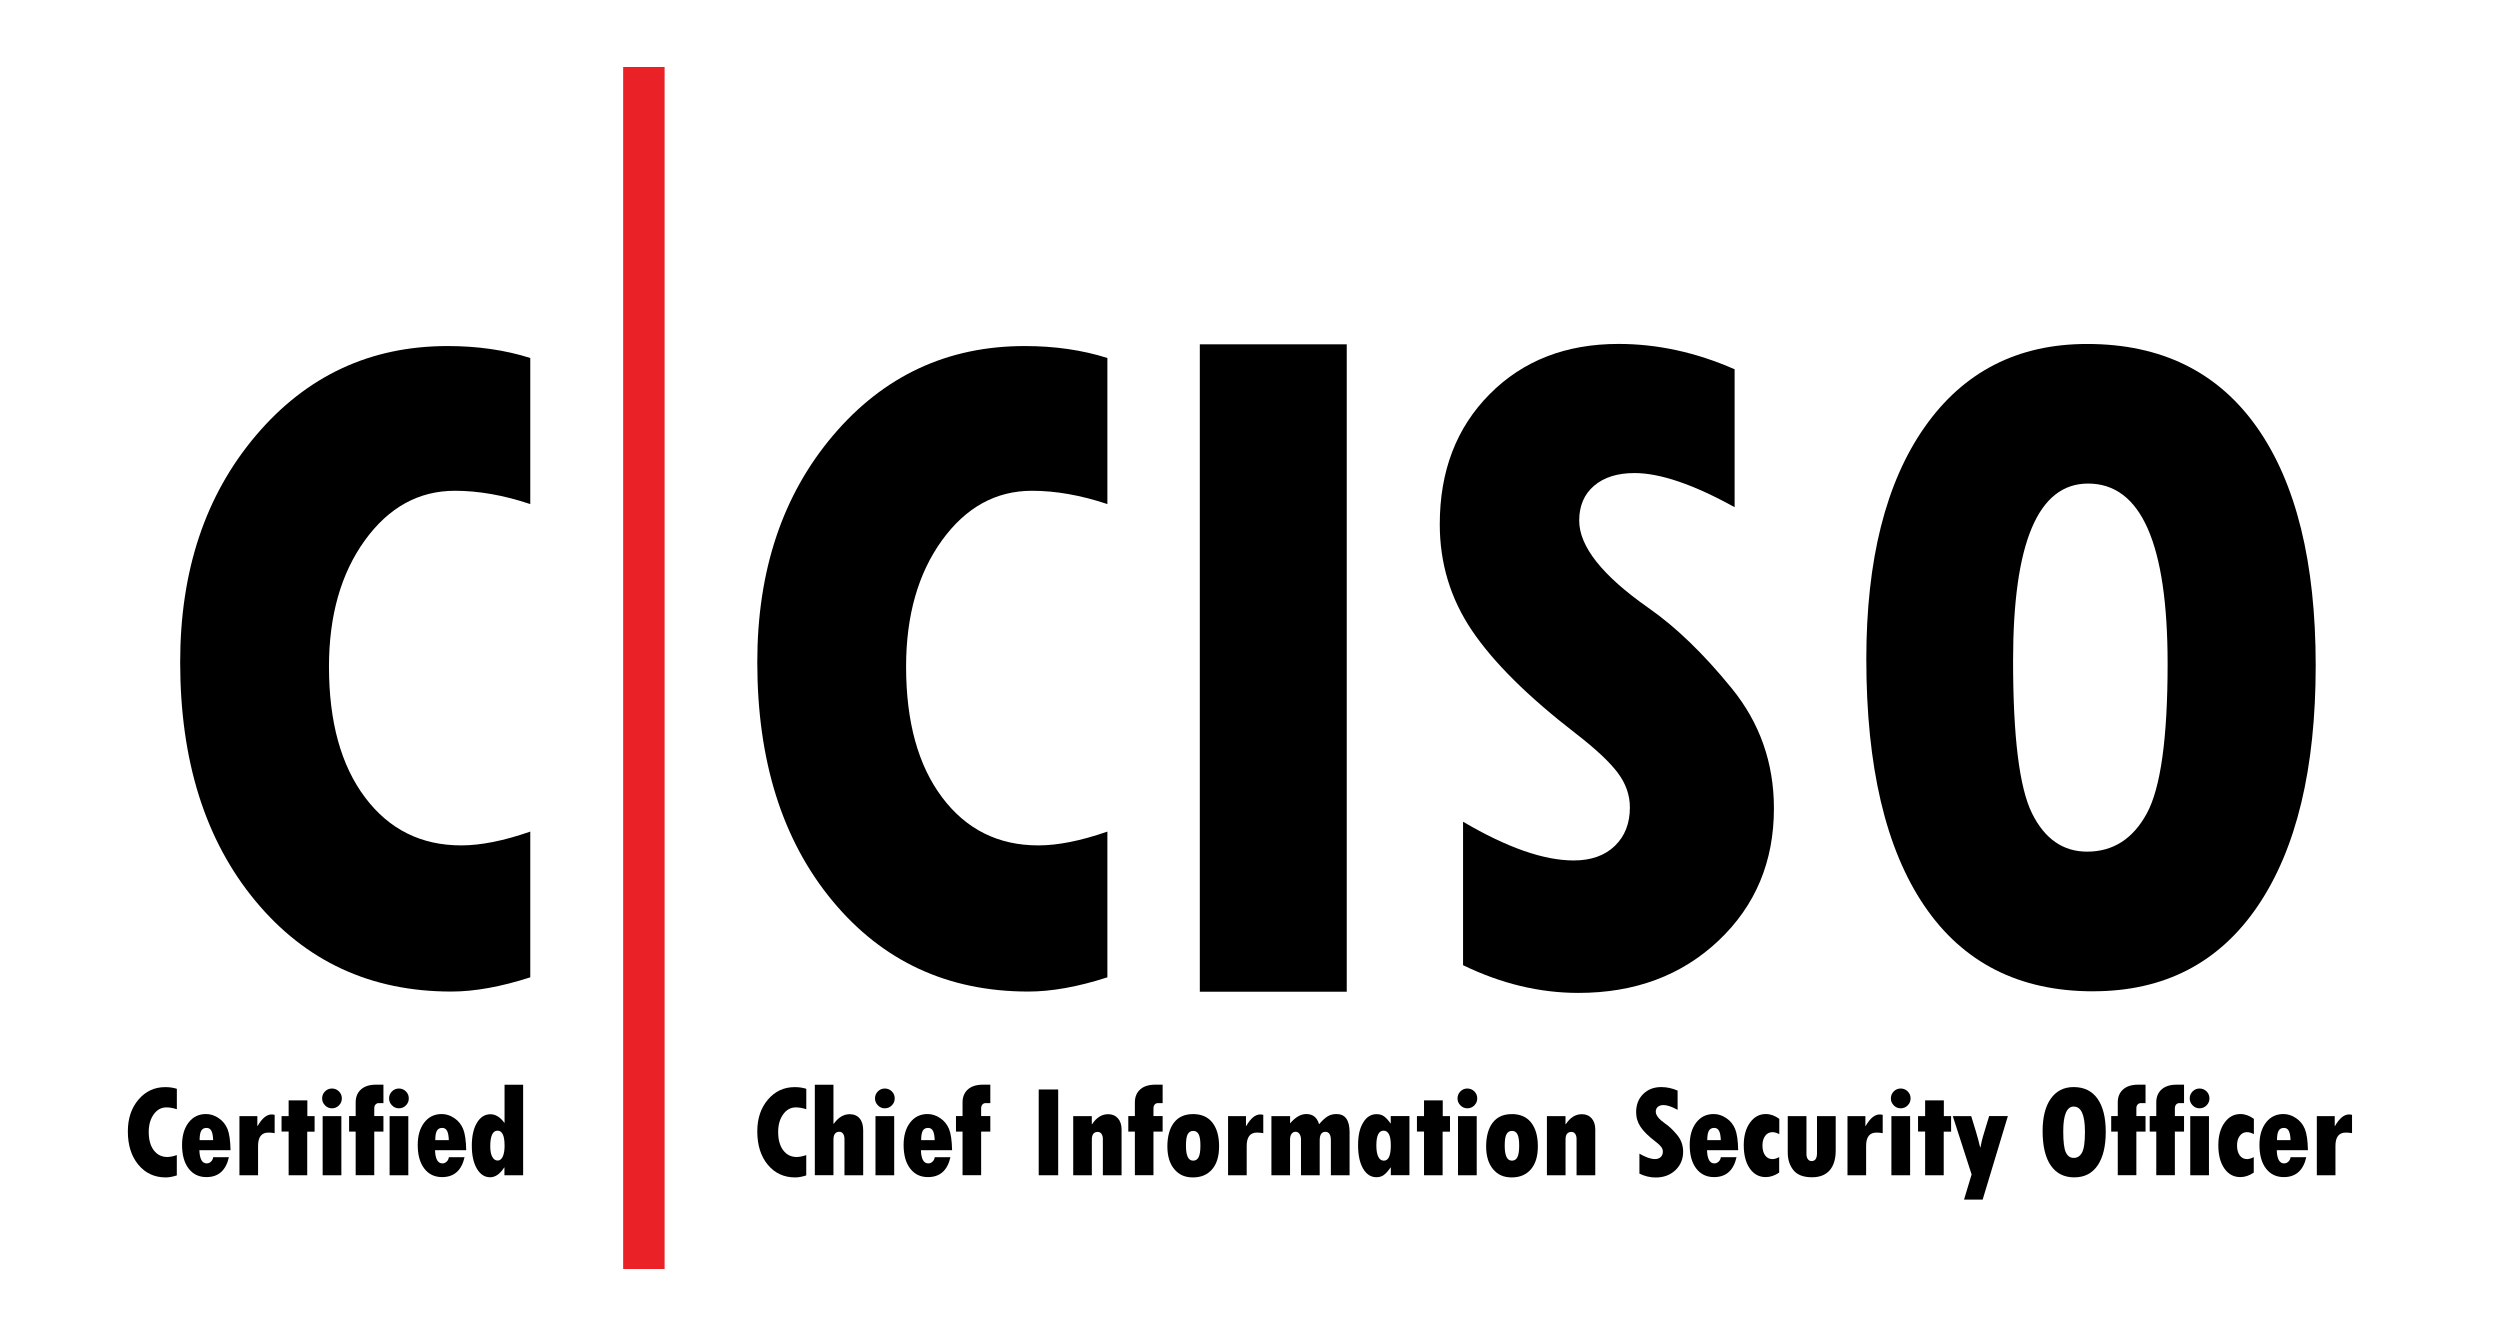 <svg xmlns="http://www.w3.org/2000/svg" xmlns:xlink="http://www.w3.org/1999/xlink" id="Layer_1" data-name="Layer 1" viewBox="0 0 623.97 333.92"><defs><style>      .cls-1 {        clip-path: url(#clippath);      }      .cls-2 {        fill: #ea2227;      }    </style><clipPath id="clippath"><rect class="cls-2" x="155.59" y="16.72" width="10.23" height="300"></rect></clipPath></defs><path d="M132.35,207.58v36.35c-7.34,2.37-13.92,3.55-19.72,3.55-20.11,0-36.41-7.55-48.91-22.65-12.5-15.1-18.75-34.96-18.75-59.57,0-22.86,6.31-41.72,18.92-56.59,12.61-14.87,28.55-22.3,47.82-22.3,7.49,0,14.37.99,20.64,2.98v36.46c-6.65-2.22-12.92-3.32-18.81-3.32-9.02,0-16.51,4.13-22.48,12.38-5.96,8.26-8.95,18.77-8.95,31.53,0,13.76,3,24.64,9,32.62,6,7.99,14.01,11.98,24.02,11.98,4.89,0,10.63-1.15,17.2-3.44Z"></path><path d="M276.39,207.58v36.35c-7.34,2.37-13.92,3.55-19.72,3.55-20.11,0-36.41-7.55-48.91-22.65-12.5-15.1-18.75-34.96-18.75-59.57,0-22.86,6.31-41.72,18.92-56.59,12.61-14.87,28.55-22.3,47.82-22.3,7.49,0,14.37.99,20.64,2.98v36.46c-6.65-2.22-12.92-3.32-18.81-3.32-9.02,0-16.51,4.13-22.48,12.38-5.96,8.26-8.95,18.77-8.95,31.53,0,13.76,3,24.64,9,32.62,6,7.99,14.01,11.98,24.02,11.98,4.89,0,10.63-1.15,17.2-3.44Z"></path><g><rect class="cls-2" x="155.59" y="16.72" width="10.23" height="300"></rect><g class="cls-1"><rect class="cls-2" x="155.59" y="16.72" width="10.23" height="300"></rect></g></g><path d="M299.46,85.94h36.67v161.58h-36.67V85.94Z"></path><path d="M365.16,240.89v-35.8c10.95,6.45,20.15,9.67,27.61,9.67,4.33,0,7.76-1.21,10.27-3.63,2.51-2.42,3.76-5.62,3.76-9.61,0-3.07-1.01-5.95-3.02-8.63-2.02-2.69-5.49-5.95-10.44-9.78-11.94-9.21-20.59-17.79-25.95-25.73-5.36-7.94-8.04-16.79-8.04-26.53,0-13.28,4.14-24.1,12.44-32.46,8.29-8.37,19.01-12.55,32.17-12.55,9.73,0,19.39,2.11,28.98,6.33v34.42c-10.27-5.68-18.6-8.52-24.98-8.52-4.26,0-7.63,1.06-10.1,3.17-2.47,2.11-3.71,5.01-3.71,8.69,0,6.45,5.74,13.7,17.23,21.76,6.85,4.76,13.79,11.45,20.82,20.09,7.03,8.63,10.55,18.63,10.55,29.99,0,13.28-4.6,24.27-13.8,32.98-9.2,8.71-20.88,13.07-35.02,13.07-9.66,0-19.24-2.3-28.75-6.91Z"></path><path d="M522.4,247.42c-18.41,0-32.44-7.11-42.1-21.33-9.66-14.22-14.49-34.75-14.49-61.58,0-24.76,4.85-44.06,14.55-57.9,9.7-13.84,23.22-20.76,40.56-20.76,18.48,0,32.61,6.94,42.39,20.81,9.77,13.88,14.66,33.69,14.66,59.45s-4.81,45.75-14.43,59.97c-9.62,14.22-23.33,21.33-41.13,21.33ZM521.15,120.69c-12.48,0-18.71,14.76-18.71,44.27,0,19.02,1.58,31.7,4.74,38.06,3.16,6.37,7.74,9.54,13.75,9.54,6.46,0,11.43-3.18,14.89-9.54,3.46-6.36,5.19-18.82,5.19-37.37,0-29.98-6.62-44.96-19.85-44.96Z"></path><g><path d="M201.23,288.28v5.09c-1.03.33-1.95.5-2.76.5-2.81,0-5.09-1.06-6.84-3.17-1.75-2.11-2.62-4.89-2.62-8.33,0-3.2.88-5.84,2.65-7.92,1.77-2.08,3.99-3.12,6.69-3.12,1.05,0,2.01.14,2.89.42v5.1c-.93-.31-1.81-.46-2.63-.46-1.26,0-2.31.58-3.14,1.73-.83,1.16-1.25,2.63-1.25,4.41,0,1.93.42,3.45,1.26,4.56.84,1.12,1.96,1.68,3.36,1.68.68,0,1.49-.16,2.41-.48Z"></path><path d="M203.37,270.73h4.65v9.75h.08c1.14-1.59,2.47-2.39,3.96-2.39,1.07,0,1.9.35,2.49,1.05.59.7.89,1.69.89,2.96v11.23h-4.67v-9c0-.58-.11-1.03-.34-1.36-.23-.33-.55-.49-.95-.49-.97,0-1.46.66-1.46,1.97v8.87h-4.65v-22.6Z"></path><path d="M218.39,274.15c0-.68.24-1.27.72-1.75s1.06-.72,1.73-.72,1.27.24,1.75.72.72,1.06.72,1.75-.24,1.25-.72,1.74-1.06.73-1.75.73-1.24-.24-1.72-.73c-.49-.49-.73-1.07-.73-1.74ZM218.51,278.57h4.67v14.76h-4.67v-14.76Z"></path><path d="M233.29,288.82h3.93c-.75,3.31-2.62,4.97-5.61,4.97-1.87,0-3.35-.71-4.44-2.13-1.09-1.42-1.64-3.38-1.64-5.89,0-2.33.55-4.2,1.64-5.61,1.09-1.41,2.54-2.11,4.35-2.11,1.09,0,2.14.34,3.14,1.02,1.01.68,1.74,1.58,2.2,2.7s.72,2.89.77,5.31h-7.78c.07,2.19.68,3.29,1.83,3.29.4,0,.75-.14,1.06-.43.31-.29.5-.66.56-1.12ZM229.91,284.56h3.38c-.03-1.04-.18-1.81-.43-2.3-.26-.5-.66-.75-1.22-.75-.62,0-1.06.24-1.33.72-.27.48-.4,1.26-.4,2.33Z"></path><path d="M240.24,278.57v-3.42c0-1.38.45-2.46,1.34-3.25.89-.79,2.14-1.18,3.73-1.18h1.86v4.6h-1.17c-.33,0-.6.12-.81.36-.21.24-.31.56-.31.95v1.93h2.29v3.88h-2.29v10.88h-4.64v-10.88h-1.64v-3.88h1.64Z"></path><path d="M259.25,271.92h4.86v21.41h-4.86v-21.41Z"></path><path d="M272.5,278.57v2.01h.08c1.09-1.66,2.42-2.49,3.99-2.49,1.03,0,1.84.34,2.45,1.03.6.68.91,1.61.91,2.77v11.44h-4.67v-9.1c0-.5-.12-.91-.35-1.24-.23-.32-.54-.48-.91-.48-1,0-1.49.63-1.49,1.88v8.94h-4.65v-14.76h4.65Z"></path><path d="M283.25,278.57v-3.42c0-1.38.45-2.46,1.34-3.25.89-.79,2.14-1.18,3.73-1.18h1.86v4.6h-1.17c-.33,0-.6.12-.81.36-.21.24-.31.56-.31.95v1.93h2.29v3.88h-2.29v10.88h-4.64v-10.88h-1.64v-3.88h1.64Z"></path><path d="M297.74,278.06c2.13,0,3.75.71,4.86,2.13,1.11,1.42,1.67,3.39,1.67,5.91s-.58,4.38-1.73,5.74c-1.16,1.35-2.75,2.03-4.8,2.03s-3.51-.69-4.66-2.07c-1.15-1.38-1.72-3.28-1.72-5.69s.55-4.49,1.64-5.91c1.1-1.42,2.68-2.13,4.74-2.13ZM297.78,289.69c.61,0,1.07-.28,1.37-.85.3-.57.46-1.53.46-2.9s-.15-2.31-.45-2.86c-.3-.55-.75-.82-1.35-.82s-1.04.26-1.35.79c-.31.53-.46,1.5-.46,2.91,0,2.48.59,3.72,1.78,3.72Z"></path><path d="M310.98,278.57v2.47h.06c1.11-1.93,2.28-2.89,3.51-2.89.18,0,.43.03.75.1v4.57c-.57-.1-1.09-.14-1.57-.14-1.71,0-2.57,1.11-2.57,3.32v7.33h-4.65v-14.76h4.46Z"></path><path d="M321.99,278.57v1.81c1.33-1.55,2.67-2.33,4.04-2.33,1.65,0,2.71.85,3.19,2.55.75-.89,1.45-1.53,2.09-1.94.65-.41,1.4-.61,2.27-.61,2.17,0,3.26,1.52,3.26,4.56v10.72h-4.67v-8.71c0-1.42-.46-2.13-1.38-2.13s-1.41.7-1.41,2.1v8.74h-4.67v-8.97c0-.55-.13-.99-.38-1.35s-.57-.53-.97-.53c-.42,0-.75.17-1,.51-.25.34-.38.81-.38,1.4v8.94h-4.65v-14.76h4.65Z"></path><path d="M347.13,293.33v-1.94h-.06c-.57.83-1.12,1.45-1.64,1.84-.53.4-1.15.59-1.87.59-1.4,0-2.52-.72-3.35-2.15-.83-1.43-1.25-3.38-1.25-5.84s.42-4.25,1.27-5.65c.84-1.4,1.96-2.1,3.34-2.1.74,0,1.36.18,1.88.55.51.37,1.05.96,1.6,1.77h.06v-1.84h4.67v14.76h-4.64ZM347.13,285.87c0-2.45-.6-3.67-1.8-3.67s-1.81,1.23-1.81,3.67.63,3.82,1.88,3.82c1.16,0,1.73-1.27,1.73-3.82Z"></path><path d="M355.42,274.64h4.67v3.93h1.81v3.88h-1.84v10.88h-4.64v-10.91h-1.77v-3.85h1.77v-3.93Z"></path><path d="M363.78,274.15c0-.68.24-1.27.72-1.75s1.06-.72,1.73-.72,1.27.24,1.75.72.72,1.06.72,1.75-.24,1.25-.72,1.74-1.06.73-1.75.73-1.24-.24-1.72-.73c-.49-.49-.73-1.07-.73-1.74ZM363.9,278.57h4.67v14.76h-4.67v-14.76Z"></path><path d="M377.3,278.06c2.13,0,3.75.71,4.86,2.13,1.11,1.42,1.67,3.39,1.67,5.91s-.58,4.38-1.73,5.74c-1.16,1.35-2.75,2.03-4.8,2.03s-3.51-.69-4.66-2.07-1.72-3.28-1.72-5.69.55-4.49,1.64-5.91c1.1-1.42,2.68-2.13,4.74-2.13ZM377.34,289.69c.61,0,1.07-.28,1.37-.85.3-.57.46-1.53.46-2.9s-.15-2.31-.45-2.86c-.3-.55-.75-.82-1.35-.82s-1.04.26-1.35.79c-.31.53-.46,1.5-.46,2.91,0,2.48.59,3.72,1.78,3.72Z"></path><path d="M390.73,278.57v2.01h.08c1.09-1.66,2.42-2.49,3.99-2.49,1.03,0,1.84.34,2.45,1.03.6.68.91,1.61.91,2.77v11.44h-4.67v-9.1c0-.5-.12-.91-.35-1.24-.23-.32-.54-.48-.91-.48-1,0-1.49.63-1.49,1.88v8.94h-4.65v-14.76h4.65Z"></path><path d="M409.18,292.93v-4.99c1.54.9,2.83,1.35,3.88,1.35.61,0,1.09-.17,1.44-.51s.53-.78.53-1.34c0-.43-.14-.83-.42-1.2-.28-.37-.77-.83-1.47-1.36-1.68-1.28-2.9-2.48-3.65-3.59s-1.13-2.34-1.13-3.7c0-1.85.58-3.36,1.75-4.52,1.17-1.17,2.67-1.75,4.52-1.75,1.37,0,2.73.29,4.08.88v4.8c-1.44-.79-2.61-1.19-3.51-1.19-.6,0-1.07.15-1.42.44-.35.3-.52.7-.52,1.21,0,.9.81,1.91,2.42,3.03.96.66,1.94,1.59,2.93,2.8.99,1.2,1.48,2.6,1.48,4.18,0,1.85-.65,3.38-1.94,4.6s-2.94,1.82-4.92,1.82c-1.36,0-2.71-.32-4.04-.96Z"></path><path d="M429.49,288.82h3.93c-.75,3.31-2.62,4.97-5.61,4.97-1.87,0-3.35-.71-4.44-2.13-1.09-1.42-1.64-3.38-1.64-5.89,0-2.33.55-4.2,1.64-5.61,1.09-1.41,2.54-2.11,4.35-2.11,1.09,0,2.14.34,3.14,1.02,1.01.68,1.74,1.58,2.2,2.7s.72,2.89.77,5.31h-7.78c.07,2.19.68,3.29,1.83,3.29.4,0,.75-.14,1.06-.43.31-.29.5-.66.56-1.12ZM426.11,284.56h3.38c-.03-1.04-.18-1.81-.43-2.3-.26-.5-.66-.75-1.22-.75-.62,0-1.06.24-1.33.72-.27.48-.4,1.26-.4,2.33Z"></path><path d="M444.06,288.82v3.85c-1.11.75-2.23,1.12-3.35,1.12-1.66,0-2.99-.72-3.99-2.16-1-1.44-1.5-3.37-1.5-5.8,0-2.3.51-4.17,1.54-5.61s2.35-2.17,3.98-2.17c1.13,0,2.25.4,3.35,1.2v3.82c-.63-.33-1.2-.5-1.7-.5-.75,0-1.35.3-1.81.91s-.69,1.41-.69,2.41c0,1.06.23,1.89.68,2.5.45.61,1.06.91,1.83.91.47,0,1.03-.17,1.67-.5Z"></path><path d="M446.2,278.57h4.67v9.5c0,.49.11.9.34,1.23.23.33.54.49.94.49.9,0,1.35-.66,1.35-1.97v-9.24h4.67v8.55c0,2.17-.51,3.83-1.52,4.98-1.02,1.15-2.48,1.72-4.4,1.72-2.14,0-3.68-.59-4.63-1.77-.95-1.18-1.42-2.65-1.42-4.41v-9.08Z"></path><path d="M465.58,278.57v2.47h.06c1.11-1.93,2.28-2.89,3.51-2.89.18,0,.43.03.75.1v4.57c-.57-.1-1.09-.14-1.57-.14-1.71,0-2.57,1.11-2.57,3.32v7.33h-4.65v-14.76h4.46Z"></path><path d="M471.94,274.15c0-.68.24-1.27.72-1.75s1.06-.72,1.73-.72,1.27.24,1.75.72.72,1.06.72,1.75-.24,1.25-.72,1.74-1.06.73-1.75.73-1.24-.24-1.72-.73c-.49-.49-.73-1.07-.73-1.74ZM472.07,278.57h4.67v14.76h-4.67v-14.76Z"></path><path d="M480.49,274.64h4.67v3.93h1.81v3.88h-1.84v10.88h-4.64v-10.91h-1.77v-3.85h1.77v-3.93Z"></path><path d="M487.39,278.57h4.6l1.17,3.83c.41,1.35.76,2.67,1.06,3.96h.08c.24-1.23.45-2.11.61-2.65l1.56-5.15h4.67l-6.29,20.84h-4.65l1.89-6.27-4.7-14.57Z"></path><path d="M517.77,293.86c-2.59,0-4.56-.99-5.92-2.97-1.36-1.98-2.04-4.85-2.04-8.59,0-3.45.68-6.15,2.04-8.08,1.36-1.93,3.27-2.9,5.7-2.9,2.6,0,4.59.97,5.96,2.9,1.37,1.94,2.06,4.7,2.06,8.29s-.68,6.38-2.03,8.37c-1.35,1.98-3.28,2.97-5.78,2.97ZM517.59,276.18c-1.75,0-2.63,2.06-2.63,6.18,0,2.65.22,4.42.67,5.31.44.89,1.09,1.33,1.93,1.33.91,0,1.61-.44,2.09-1.33.49-.89.73-2.62.73-5.21,0-4.18-.93-6.27-2.79-6.27Z"></path><path d="M528.57,278.57v-3.42c0-1.38.45-2.46,1.34-3.25.89-.79,2.14-1.18,3.73-1.18h1.86v4.6h-1.17c-.33,0-.6.12-.81.36-.21.24-.31.56-.31.95v1.93h2.29v3.88h-2.29v10.88h-4.64v-10.88h-1.64v-3.88h1.64Z"></path><path d="M538.18,278.57v-3.42c0-1.38.45-2.46,1.34-3.25.89-.79,2.14-1.18,3.73-1.18h1.86v4.6h-1.17c-.33,0-.6.12-.81.36-.21.24-.31.56-.31.95v1.93h2.29v3.88h-2.29v10.88h-4.64v-10.88h-1.64v-3.88h1.64Z"></path><path d="M546.53,274.15c0-.68.24-1.27.72-1.75s1.06-.72,1.73-.72,1.27.24,1.75.72.72,1.06.72,1.75-.24,1.25-.72,1.74-1.06.73-1.75.73-1.24-.24-1.72-.73c-.49-.49-.73-1.07-.73-1.74ZM546.66,278.57h4.67v14.76h-4.67v-14.76Z"></path><path d="M562.51,288.82v3.85c-1.11.75-2.23,1.12-3.35,1.12-1.66,0-2.99-.72-3.99-2.16-1-1.44-1.5-3.37-1.5-5.8,0-2.3.51-4.17,1.54-5.61s2.35-2.17,3.98-2.17c1.13,0,2.25.4,3.35,1.2v3.82c-.63-.33-1.2-.5-1.7-.5-.75,0-1.35.3-1.81.91s-.69,1.41-.69,2.41c0,1.06.23,1.89.68,2.5.45.61,1.06.91,1.83.91.47,0,1.03-.17,1.67-.5Z"></path><path d="M571.69,288.82h3.93c-.75,3.31-2.62,4.97-5.61,4.97-1.87,0-3.35-.71-4.44-2.13-1.09-1.42-1.64-3.38-1.64-5.89,0-2.33.55-4.2,1.64-5.61,1.09-1.41,2.54-2.11,4.35-2.11,1.09,0,2.14.34,3.14,1.02,1.01.68,1.74,1.58,2.2,2.7s.72,2.89.77,5.31h-7.78c.07,2.19.68,3.29,1.83,3.29.4,0,.75-.14,1.06-.43.31-.29.5-.66.56-1.12ZM568.31,284.56h3.38c-.03-1.04-.18-1.81-.43-2.3-.26-.5-.66-.75-1.22-.75-.62,0-1.06.24-1.33.72-.27.48-.4,1.26-.4,2.33Z"></path><path d="M582.72,278.57v2.47h.06c1.11-1.93,2.28-2.89,3.51-2.89.18,0,.43.03.75.1v4.57c-.57-.1-1.09-.14-1.57-.14-1.71,0-2.57,1.11-2.57,3.32v7.33h-4.65v-14.76h4.46Z"></path></g><g><path d="M44.13,288.28v5.09c-1.03.33-1.95.5-2.76.5-2.81,0-5.09-1.06-6.84-3.17-1.75-2.11-2.62-4.89-2.62-8.33,0-3.2.88-5.84,2.65-7.92,1.77-2.08,3.99-3.12,6.69-3.12,1.05,0,2.01.14,2.89.42v5.1c-.93-.31-1.81-.46-2.63-.46-1.26,0-2.31.58-3.14,1.73-.83,1.16-1.25,2.63-1.25,4.41,0,1.93.42,3.45,1.26,4.56s1.96,1.68,3.36,1.68c.68,0,1.49-.16,2.41-.48Z"></path><path d="M53.2,288.82h3.93c-.75,3.31-2.62,4.97-5.61,4.97-1.87,0-3.35-.71-4.44-2.13-1.09-1.42-1.64-3.38-1.64-5.89,0-2.33.55-4.2,1.64-5.61,1.09-1.41,2.54-2.11,4.35-2.11,1.09,0,2.14.34,3.14,1.02,1.01.68,1.74,1.58,2.2,2.7s.72,2.89.77,5.31h-7.78c.07,2.19.68,3.29,1.83,3.29.4,0,.75-.14,1.06-.43.31-.29.5-.66.56-1.12ZM49.82,284.56h3.38c-.03-1.04-.18-1.81-.43-2.3-.26-.5-.66-.75-1.22-.75-.62,0-1.06.24-1.33.72-.27.48-.4,1.26-.4,2.33Z"></path><path d="M64.23,278.57v2.47h.06c1.11-1.93,2.28-2.89,3.51-2.89.18,0,.43.03.75.1v4.57c-.57-.1-1.09-.14-1.57-.14-1.71,0-2.57,1.11-2.57,3.32v7.33h-4.65v-14.76h4.46Z"></path><path d="M72.04,274.64h4.67v3.93h1.81v3.88h-1.84v10.88h-4.64v-10.91h-1.77v-3.85h1.77v-3.93Z"></path><path d="M80.4,274.15c0-.68.24-1.27.72-1.75s1.06-.72,1.73-.72,1.27.24,1.75.72.72,1.06.72,1.75-.24,1.25-.72,1.74-1.06.73-1.75.73-1.24-.24-1.72-.73c-.49-.49-.73-1.07-.73-1.74ZM80.53,278.57h4.67v14.76h-4.67v-14.76Z"></path><path d="M88.77,278.57v-3.42c0-1.38.45-2.46,1.34-3.25.89-.79,2.14-1.18,3.73-1.18h1.86v4.6h-1.17c-.33,0-.6.12-.81.36-.21.24-.31.56-.31.95v1.93h2.29v3.88h-2.29v10.88h-4.64v-10.88h-1.64v-3.88h1.64Z"></path><path d="M97.11,274.15c0-.68.24-1.27.72-1.75s1.06-.72,1.73-.72,1.27.24,1.75.72.72,1.06.72,1.75-.24,1.25-.72,1.74-1.06.73-1.75.73-1.24-.24-1.72-.73c-.49-.49-.73-1.07-.73-1.74ZM97.24,278.57h4.67v14.76h-4.67v-14.76Z"></path><path d="M112.02,288.82h3.93c-.75,3.31-2.62,4.97-5.61,4.97-1.87,0-3.35-.71-4.44-2.13-1.09-1.42-1.64-3.38-1.64-5.89,0-2.33.55-4.2,1.64-5.61,1.09-1.41,2.54-2.11,4.35-2.11,1.09,0,2.14.34,3.14,1.02,1.01.68,1.74,1.58,2.2,2.7s.72,2.89.77,5.31h-7.78c.07,2.19.68,3.29,1.83,3.29.4,0,.75-.14,1.06-.43.31-.29.5-.66.56-1.12ZM108.64,284.56h3.38c-.03-1.04-.18-1.81-.43-2.3-.26-.5-.66-.75-1.22-.75-.62,0-1.06.24-1.33.72-.27.48-.4,1.26-.4,2.33Z"></path><path d="M125.93,270.73h4.64v22.6h-4.67v-1.94h-.06c-1.04,1.63-2.21,2.44-3.51,2.44-1.37,0-2.47-.72-3.31-2.15-.84-1.43-1.26-3.35-1.26-5.74s.43-4.29,1.28-5.71c.85-1.42,1.98-2.13,3.38-2.13,1.27,0,2.44.73,3.51,2.2v-9.56ZM125.93,285.84c0-2.43-.59-3.64-1.76-3.64s-1.81,1.29-1.81,3.87c0,1.14.16,2.03.49,2.65s.78.94,1.36.94c.54,0,.96-.33,1.27-.99s.46-1.6.46-2.82Z"></path></g></svg>
